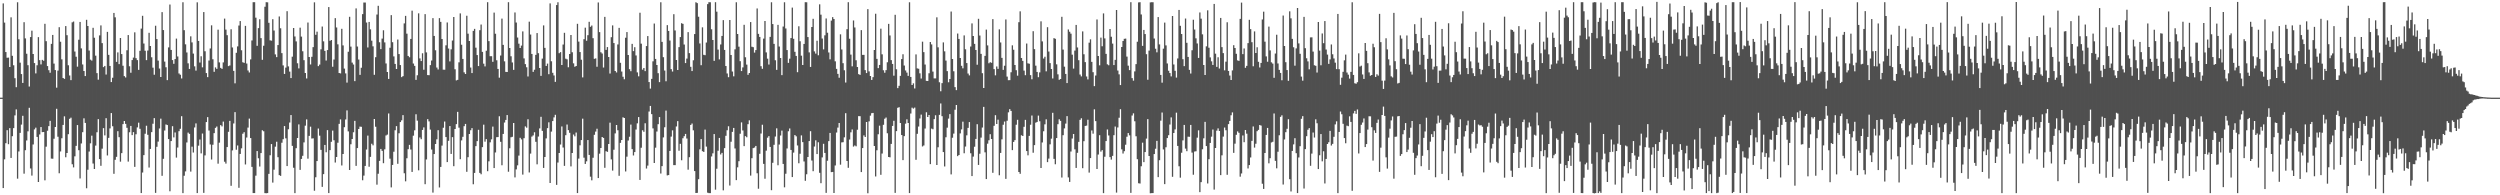 <svg xmlns="http://www.w3.org/2000/svg" width="1920" height="150"><path fill="#4f4f4f" d="M0 75h1v1H0zM1 75h1v1H1zM2 2.622h1v141.838H2zM3 17.348h1v104.994H3zM4 39.962h1v70.028H4zM5 44.317h1v55.666H5zM6 44.254h1v66.47H6zM7 51.463h1v46.945H7zM8 13.299h1v107.993H8zM9 42.837h1v61.743H9zM10 50.136h1v48.286H10zM11 60.053h1v28.58H11zM12 66.945h1v17.053H12zM13 1.719h1v135.517H13zM14 30.149h1v86.159H14zM15 48.147h1v53.892H15zM16 56.888h1v38.786H16zM17 63.686h1v25.273H17zM18 17.062h1v116.339H18zM19 29.487h1v85.846H19zM20 41.269h1v66.588H20zM21 50.082h1v50.757H21zM22 66.436h1v16.379H22zM23 28.477h1v100.884H23zM24 23.577h1v111.294H24zM25 41.493h1v69.46H25zM26 48.442h1v50.959H26zM27 56.36h1v41.671H27zM28 50.143h1v55.044H28zM29 28.538h1v111.261H29zM30 46.171h1v57.093H30zM31 49.483h1v48.102H31zM32 45.973h1v55.51H32zM33 46.659h1v54.705H33zM34 18.256h1v120.221H34zM35 31.621h1v81.025H35zM36 50.752h1v49.643H36zM37 53.891h1v43.001H37zM38 55.868h1v36.948H38zM39 33.703h1v88.127H39zM40 26.825h1v95.073H40zM41 48.823h1v57.749H41zM42 53.814h1v43.712H42zM43 67.348h1v16.194H43zM44 54.211h1v50.779H44zM45 20.882h1v112.197H45zM46 32.042h1v84.285H46zM47 45.578h1v60.586H47zM48 59.891h1v36.036H48zM49 60.56h1v28.796H49zM50 20.018h1v100.745H50zM51 27.042h1v90.444H51zM52 50.106h1v52.963H52zM53 57.98h1v33.234H53zM54 61.517h1v28.867H54zM55 17.138h1v109.001H55zM56 16.562h1v112.012H56zM57 39.566h1v80.502H57zM58 43.562h1v68.488H58zM59 51.179h1v44.889H59zM60 30.541h1v84.832H60zM61 16.852h1v120.213H61zM62 37.173h1v73.008H62zM63 49.491h1v52.045H63zM64 54.505h1v36.353H64zM65 58.417h1v36.006H65zM66 15.227h1v129.35H66zM67 19.947h1v110.43H67zM68 38.794h1v77.605H68zM69 45.807h1v64.26H69zM70 46.521h1v57.658H70zM71 21.339h1v104.258H71zM72 28.989h1v100.808H72zM73 42.761h1v69.068H73zM74 56.181h1v45.39H74zM75 61.161h1v30.338H75zM76 27.188h1v94.957H76zM77 19.531h1v107.807H77zM78 33.112h1v81.073H78zM79 51.535h1v46.874H79zM80 50.618h1v53.367H80zM81 57.259h1v33.502H81zM82 24.488h1v94.915H82zM83 42.118h1v63.758H83zM84 50.615h1v48.015H84zM85 63.029h1v23.821H85zM86 59.691h1v37.272H86zM87 9.94h1v123.561H87zM88 13.311h1v109.44H88zM89 47.498h1v72.95H89zM90 40.237h1v60.533H90zM91 49.257h1v56.096H91zM92 29.159h1v95.01H92zM93 41.544h1v76.086H93zM94 50.459h1v44.895H94zM95 58.45h1v34.476H95zM96 59.474h1v35.655H96zM97 38.618h1v59.535H97zM98 26.937h1v97.187H98zM99 50.881h1v50.685H99zM100 55.837h1v40.858H100zM101 46.141h1v57.651H101zM102 44.224h1v57.235H102zM103 24.807h1v103.346H103zM104 44.703h1v58.43H104zM105 46.161h1v51.665H105zM106 53.661h1v40.564H106zM107 39.001h1v59.917H107zM108 21.963h1v126.321H108zM109 12.146h1v120.358H109zM110 33.418h1v85.737H110zM111 38.952h1v63.776H111zM112 46.187h1v50.362H112zM113 38.823h1v64.682H113zM114 25.182h1v103.473H114zM115 35.323h1v79.034H115zM116 43.966h1v57.532H116zM117 51.953h1v43.051H117zM118 57.387h1v33.332H118zM119 19.778h1v128.363H119zM120 29.986h1v82.78H120zM121 46.525h1v62.202H121zM122 52.623h1v46.051H122zM123 59.156h1v31.968H123zM124 9.314h1v125.703H124zM125 23.115h1v98.849H125zM126 47.326h1v52.938H126zM127 51.653h1v43.942H127zM128 61.563h1v34.483H128zM129 36.39h1v70.393H129zM130 3.494h1v143.405H130zM131 38.362h1v69.988H131zM132 46.148h1v50.757H132zM133 49.023h1v56.496H133zM134 45.38h1v56.345H134zM135 29.666h1v91.395H135zM136 43.364h1v69.945H136zM137 56.431h1v44.332H137zM138 57.4h1v41.494H138zM139 60.286h1v28.965H139zM140 1.76h1v146.585H140zM141 23.21h1v111.769H141zM142 34.038h1v97.589H142zM143 40.281h1v69.143H143zM144 48.653h1v53.194H144zM145 52.943h1v49.845H145zM146 27.889h1v103.891H146zM147 32.559h1v80.097H147zM148 41.159h1v75.989H148zM149 50.927h1v46.955H149zM150 54.231h1v40.558H150zM151 1.778h1v146.51H151zM152 31.427h1v80.43H152zM153 48.051h1v59.127H153zM154 43.191h1v74.637H154zM155 51.716h1v50.812H155zM156 9.254h1v138.858H156zM157 39.376h1v79.948H157zM158 56.123h1v37.64H158zM159 59.228h1v30.722H159zM160 46.505h1v53.762H160zM161 37.232h1v73.738H161zM162 19.472h1v103.026H162zM163 45.536h1v65.638H163zM164 55.122h1v47.125H164zM165 51.763h1v46.441H165zM166 52.878h1v44.285H166zM167 22.769h1v102.93H167zM168 47.909h1v61.673H168zM169 52.11h1v43.972H169zM170 52.87h1v44.223H170zM171 47.9h1v45.479H171zM172 14.287h1v109.9H172zM173 22.759h1v102.892H173zM174 27.017h1v85.939H174zM175 50.767h1v50.44H175zM176 50.283h1v42.544H176zM177 22.497h1v120.175H177zM178 36.447h1v79.054H178zM179 54.441h1v40.372H179zM180 64.008h1v22.105H180zM181 40.547h1v74.433H181zM182 35.61h1v76.09H182zM183 19.629h1v124.616H183zM184 16.174h1v102.046H184zM185 38.613h1v75.296H185zM186 47.797h1v54.907H186zM187 48.265h1v53.28H187zM188 19.889h1v106.411H188zM189 48.799h1v56.819H189zM190 54.102h1v43.884H190zM191 55.663h1v35.4H191zM192 45.596h1v60.416H192zM193 31.06h1v97.093H193zM194 1.707h1v146.584H194zM195 1.707h1v146.587H195zM196 13.583h1v121.337H196zM197 35.172h1v80.824H197zM198 21.614h1v99.933H198zM199 14.789h1v113.131H199zM200 29.275h1v88.294H200zM201 45.931h1v54.095H201zM202 35.119h1v65.696H202zM203 5.155h1v143.173H203zM204 1.674h1v146.752H204zM205 1.811h1v146.478H205zM206 17.534h1v115.98H206zM207 30.955h1v88.286H207zM208 31.25h1v79.375H208zM209 14.749h1v125.481H209zM210 23.429h1v106.885H210zM211 41.77h1v70.888H211zM212 43.861h1v65.008H212zM213 34.615h1v86.137H213zM214 12.642h1v121.86H214zM215 21.717h1v113.33H215zM216 40.818h1v68.788H216zM217 50.226h1v56.671H217zM218 56.788h1v40.011H218zM219 51.943h1v54.304H219zM220 8.59h1v118.968H220zM221 50.996h1v48.266H221zM222 54.981h1v39.116H222zM223 59.943h1v28.411H223zM224 43.532h1v68.481H224zM225 21.521h1v107.319H225zM226 28.014h1v120.313H226zM227 31.804h1v82.006H227zM228 48.578h1v57.402H228zM229 52.54h1v43.019H229zM230 21.253h1v109.195H230zM231 28.128h1v93.915H231zM232 39.393h1v80.264H232zM233 46.223h1v63.136H233zM234 56.058h1v40.459H234zM235 60.24h1v31.465H235zM236 17.325h1v104.513H236zM237 43.781h1v60.564H237zM238 49.529h1v47.73H238zM239 43.638h1v62.778H239zM240 36.2h1v70.04H240zM241 1.779h1v144.729H241zM242 26.722h1v109.399H242zM243 24.32h1v99.365H243zM244 50.766h1v47.974H244zM245 49.597h1v54.603H245zM246 37.874h1v77.211H246zM247 20.362h1v123.149H247zM248 31.746h1v101.981H248zM249 39.051h1v72.239H249zM250 46.504h1v70.412H250zM251 38.432h1v61.505H251zM252 5.447h1v142.83H252zM253 31.337h1v83.956H253zM254 30.707h1v78.218H254zM255 51.243h1v49.063H255zM256 45.704h1v62.031H256zM257 13.949h1v110.886H257zM258 21.094h1v99.489H258zM259 34.054h1v75.554H259zM260 56.072h1v39.061H260zM261 56.389h1v35.317H261zM262 22.116h1v104.986H262zM263 34.887h1v83.391H263zM264 52.702h1v44.998H264zM265 56.37h1v35.371H265zM266 63.414h1v21.392H266zM267 39.748h1v61.176H267zM268 12.908h1v117.664H268zM269 35.783h1v74.991H269zM270 48.097h1v58.671H270zM271 49.547h1v52.038H271zM272 62.299h1v30.542H272zM273 6.46h1v120.934H273zM274 35.741h1v77.965H274zM275 45.713h1v53.358H275zM276 57.508h1v39.731H276zM277 52.014h1v45.354H277zM278 10.862h1v127.599H278zM279 1.941h1v132.942H279zM280 1.94h1v125.505H280zM281 17.316h1v97.517H281zM282 36.44h1v67.711H282zM283 16.828h1v111.228H283zM284 22.521h1v97.938H284zM285 31.208h1v79.156H285zM286 35.572h1v76.035H286zM287 57.454h1v33.954H287zM288 43.911h1v53.409H288zM289 11.157h1v130.679H289zM290 4.463h1v128.969H290zM291 32.454h1v91.07H291zM292 37.757h1v76.604H292zM293 29.627h1v86.257H293zM294 23.265h1v102.055H294zM295 32.587h1v82.082H295zM296 48.756h1v55.298H296zM297 55.308h1v48.069H297zM298 60.599h1v26.531H298zM299 36.643h1v85.217H299zM300 11.597h1v132.349H300zM301 32.417h1v94.241H301zM302 43.329h1v73.212H302zM303 49.119h1v50.95H303zM304 53.01h1v43.876H304zM305 30.358h1v95.437H305zM306 41.504h1v60.848H306zM307 49.947h1v43.817H307zM308 59.253h1v33.167H308zM309 58.452h1v29.969H309zM310 17.956h1v115.096H310zM311 12.201h1v127.057H311zM312 25.873h1v95.689H312zM313 42.946h1v71.658H313zM314 43.968h1v67.308H314zM315 29.917h1v84.919H315zM316 8.214h1v123.832H316zM317 48.789h1v55.4H317zM318 50.578h1v49.499H318zM319 61.337h1v26.437H319zM320 57.829h1v34.838H320zM321 10.258h1v120.548H321zM322 44.849h1v60.741H322zM323 46.886h1v60.003H323zM324 40.896h1v58.868H324zM325 53.577h1v44.265H325zM326 10.869h1v130.588H326zM327 40.229h1v82.247H327zM328 57.658h1v33.846H328zM329 57.774h1v35.444H329zM330 50.004h1v49.519H330zM331 46.463h1v68.352H331zM332 13.939h1v133.997H332zM333 27.614h1v90.731H333zM334 38.582h1v71.993H334zM335 51.874h1v55.122H335zM336 53.343h1v46.635H336zM337 13.938h1v130.055H337zM338 16.787h1v111.397H338zM339 29.942h1v81.857H339zM340 53.482h1v44.597H340zM341 53.557h1v39.788H341zM342 34.811h1v70.478H342zM343 17.233h1v107.26H343zM344 37.257h1v70.862H344zM345 47.138h1v49.705H345zM346 37.869h1v80.359H346zM347 31.123h1v74.18H347zM348 13.079h1v114.548H348zM349 53.171h1v45.882H349zM350 61.755h1v33.575H350zM351 61.331h1v24.6H351zM352 47.878h1v50.193H352zM353 10.265h1v111.976H353zM354 34.341h1v73.479H354zM355 45.265h1v59.78H355zM356 55.575h1v41.362H356zM357 56.857h1v38.33H357zM358 12.089h1v119.868H358zM359 25.879h1v94.83H359zM360 31.513h1v71.392H360zM361 51.851h1v48.182H361zM362 56.123h1v42.288H362zM363 23.686h1v117.841H363zM364 22.156h1v110.638H364zM365 36.597h1v75.649H365zM366 42.283h1v66.091H366zM367 50.737h1v48.945H367zM368 23.181h1v109.559H368zM369 18.863h1v114.958H369zM370 39.819h1v73.187H370zM371 48.912h1v46.821H371zM372 50.993h1v57.793H372zM373 38.962h1v67.868H373zM374 1.707h1v129.788H374zM375 31.573h1v92.333H375zM376 43.167h1v66.169H376zM377 43.182h1v63.821H377zM378 47.486h1v49.726H378zM379 9.67h1v119.425H379zM380 25.921h1v91.164H380zM381 46.307h1v59.084H381zM382 52.919h1v52.327H382zM383 59.64h1v29.63H383zM384 42.637h1v66.271H384zM385 14.305h1v112.628H385zM386 34.439h1v68.43H386zM387 47.099h1v47.018H387zM388 55.2h1v36.919H388zM389 55.271h1v33.107H389zM390 1.701h1v130.166H390zM391 36.861h1v77.027H391zM392 43.236h1v62.182H392zM393 47.956h1v57.097H393zM394 53.667h1v40.784H394zM395 9.564h1v126.656H395zM396 17.301h1v112.809H396zM397 28.802h1v98.195H397zM398 33.543h1v85.972H398zM399 36.853h1v68.969H399zM400 35.03h1v72.033H400zM401 24.111h1v109.967H401zM402 44.856h1v61.277H402zM403 49.241h1v47.833H403zM404 51.652h1v46.375H404zM405 58.719h1v32.892H405zM406 16.639h1v115.832H406zM407 26.502h1v91.442H407zM408 41.424h1v63.463H408zM409 55.175h1v48.795H409zM410 53.569h1v48.011H410zM411 42.149h1v66.736H411zM412 25.409h1v100.806H412zM413 40.875h1v63.971H413zM414 52.248h1v46.34H414zM415 58.255h1v31.455H415zM416 45.008h1v55.52H416zM417 19.525h1v109.425H417zM418 36.776h1v83.794H418zM419 50.613h1v55.664H419zM420 48.848h1v49.56H420zM421 56.992h1v36.963H421zM422 2.591h1v137.941H422zM423 47.074h1v53.997H423zM424 55.907h1v37.08H424zM425 57.969h1v32.169H425zM426 62.87h1v25.294H426zM427 3.904h1v138.07H427zM428 1.732h1v123.086H428zM429 40.873h1v76.623H429zM430 40.027h1v70.971H430zM431 49.929h1v47.184H431zM432 34.184h1v79.118H432zM433 25.181h1v102.197H433zM434 45.036h1v58.81H434zM435 45.573h1v50.081H435zM436 51.642h1v48.299H436zM437 41.491h1v60.485H437zM438 26.9h1v100.87H438zM439 40.155h1v77.337H439zM440 48.641h1v54.666H440zM441 51.277h1v53.403H441zM442 50.711h1v51.084H442zM443 18.303h1v129.984H443zM444 31.943h1v89.88H444zM445 39.962h1v71.658H445zM446 45.889h1v61.702H446zM447 59.465h1v31.654H447zM448 30.126h1v90.951H448zM449 21.242h1v104.644H449zM450 31.262h1v92.638H450zM451 27.026h1v80.528H451zM452 16.726h1v102.262H452zM453 20.571h1v115.126H453zM454 19.631h1v118.843H454zM455 29.355h1v91.809H455zM456 45.152h1v58.386H456zM457 44.846h1v56.239H457zM458 51.228h1v47.641H458zM459 1.916h1v134.832H459zM460 24.695h1v93.327H460zM461 40.132h1v73.508H461zM462 41.123h1v64.075H462zM463 51.881h1v54.03H463zM464 12.976h1v115.88H464zM465 38.304h1v77.806H465zM466 36.128h1v80.495H466zM467 43.775h1v66.793H467zM468 56.466h1v37.724H468zM469 28.545h1v93.88H469zM470 19.502h1v111.513H470zM471 33.097h1v81.916H471zM472 54.546h1v47.903H472zM473 55.651h1v40.362H473zM474 34.132h1v65.906H474zM475 21.381h1v113.62H475zM476 48.24h1v61.485H476zM477 54.94h1v52.57H477zM478 58.913h1v31.205H478zM479 60.889h1v29.731H479zM480 28.968h1v102.723H480zM481 24.618h1v95.714H481zM482 42.217h1v65.69H482zM483 53.155h1v51.838H483zM484 54.702h1v41.003H484zM485 33.675h1v80.835H485zM486 39.269h1v80.129H486zM487 36.23h1v80.54H487zM488 42.612h1v56.862H488zM489 55.583h1v39.159H489zM490 58.639h1v31.288H490zM491 9.783h1v128.381H491zM492 33.536h1v79.903H492zM493 53.521h1v46.541H493zM494 52.244h1v48.969H494zM495 54.637h1v40.043H495zM496 35.386h1v94.033H496zM497 27.675h1v99.486H497zM498 63.049h1v22.624H498zM499 68.045h1v13.335H499zM500 60.554h1v27.088H500zM501 47.078h1v51.547H501zM502 18.057h1v107.149H502zM503 45.261h1v68.162H503zM504 49.931h1v51.069H504zM505 56.194h1v39.2H505zM506 63.057h1v26.856H506zM507 1.718h1v131.54H507zM508 32.139h1v95.437H508zM509 43.911h1v61.59H509zM510 54.175h1v43.571H510zM511 62.395h1v22.535H511zM512 19.282h1v115.415H512zM513 23.78h1v110.683H513zM514 31.118h1v84.819H514zM515 53.111h1v51.807H515zM516 54.918h1v45.176H516zM517 10.898h1v115.945H517zM518 23.409h1v103.413H518zM519 46.055h1v51.082H519zM520 53.761h1v39.249H520zM521 36.188h1v79.574H521zM522 28.485h1v81.975H522zM523 17.796h1v105.274H523zM524 18.323h1v87.849H524zM525 34.175h1v70.44H525zM526 48.456h1v54.381H526zM527 45.008h1v61.41H527zM528 24.665h1v105.642H528zM529 40.803h1v79.951H529zM530 51.3h1v44.659H530zM531 54.598h1v40.291H531zM532 46.273h1v53.812H532zM533 26.153h1v105.222H533zM534 1.727h1v146.521H534zM535 2.4h1v145.729H535zM536 12.86h1v124.75H536zM537 33.367h1v81.338H537zM538 50.056h1v56.769H538zM539 20.991h1v95.13H539zM540 42.096h1v74.58H540zM541 42.382h1v57.153H541zM542 32.662h1v79.939H542zM543 3.169h1v144.814H543zM544 1.7h1v146.607H544zM545 1.725h1v146.585H545zM546 22.484h1v97.7H546zM547 30.711h1v87.038H547zM548 46.736h1v56.245H548zM549 1.68h1v143.963H549zM550 8.951h1v120.65H550zM551 38.071h1v77.693H551zM552 45.618h1v60.317H552zM553 34.152h1v84.492H553zM554 27.587h1v89.806H554zM555 15.449h1v130.751H555zM556 38.326h1v75.423H556zM557 50.667h1v53.615H557zM558 56.414h1v43.641H558zM559 59.282h1v37.665H559zM560 15.375h1v127.107H560zM561 42.262h1v66.572H561zM562 54.96h1v46.301H562zM563 58.62h1v39.643H563zM564 37.875h1v76.135H564zM565 1.76h1v136.605H565zM566 26.095h1v102.394H566zM567 35.854h1v87.931H567zM568 47.005h1v55.713H568zM569 54.569h1v39.422H569zM570 51.753h1v48.424H570zM571 19.061h1v93.173H571zM572 43.998h1v60.553H572zM573 49.606h1v55.811H573zM574 57.44h1v37.948H574zM575 56.076h1v36.341H575zM576 16.931h1v117.945H576zM577 35.913h1v85.581H577zM578 36.262h1v77.501H578zM579 40.419h1v72.894H579zM580 38.474h1v73.609H580zM581 6.518h1v126.556H581zM582 26.01h1v118.933H582zM583 28.354h1v89.77H583zM584 50.835h1v51.728H584zM585 52.82h1v42.991H585zM586 29.654h1v96.18H586zM587 16.147h1v121.117H587zM588 40.266h1v75.466H588zM589 45.082h1v60.672H589zM590 49.565h1v54.977H590zM591 28.301h1v84.532H591zM592 1.715h1v144.341H592zM593 18.5h1v106.513H593zM594 33.7h1v77.522H594zM595 46.29h1v58.565H595zM596 53.636h1v44.905H596zM597 19.089h1v107.834H597zM598 35.734h1v75.287H598zM599 44.562h1v59.523H599zM600 57.72h1v42.577H600zM601 20.388h1v105.493H601zM602 1.721h1v142.151H602zM603 21.88h1v111.559H603zM604 38.426h1v75.593H604zM605 48.275h1v52.52H605zM606 45.042h1v53.638H606zM607 29.221h1v85.917H607zM608 5.859h1v130.134H608zM609 29.779h1v87.403H609zM610 39.785h1v63.97H610zM611 42.981h1v61.745H611zM612 55.432h1v56.271H612zM613 20.155h1v105.258H613zM614 31.697h1v86.371H614zM615 42.746h1v61.264H615zM616 49.93h1v59.205H616zM617 33.719h1v90.283H617zM618 1.681h1v137.168H618zM619 1.727h1v132.101H619zM620 28.48h1v92.094H620zM621 40.239h1v68.093H621zM622 51.399h1v49.378H622zM623 20.74h1v102.565H623zM624 14.461h1v117.02H624zM625 39.479h1v73.054H625zM626 41.182h1v66.579H626zM627 31.303h1v87.022H627zM628 42.424h1v66.82H628zM629 3.321h1v129.385H629zM630 11.283h1v129.41H630zM631 29.602h1v91.273H631zM632 37.953h1v72.496H632zM633 27.13h1v90.323H633zM634 14.198h1v133.904H634zM635 25.136h1v98.282H635zM636 40.281h1v68.1H636zM637 45.576h1v56.522H637zM638 15.824h1v116.393H638zM639 13.155h1v118.867H639zM640 14.597h1v133.647H640zM641 47.091h1v80.003H641zM642 52.879h1v48.911H642zM643 56.742h1v41.243H643zM644 59.721h1v34.739H644zM645 26.376h1v100.109H645zM646 37.965h1v71.412H646zM647 48.534h1v60.693H647zM648 53.982h1v51.483H648zM649 63.363h1v23.555H649zM650 22.443h1v101.2H650zM651 1.691h1v127.155H651zM652 29.747h1v77.389H652zM653 41.949h1v59.681H653zM654 50.935h1v48.509H654zM655 15.725h1v96.867H655zM656 21.073h1v90.629H656zM657 46.305h1v66.074H657zM658 51.479h1v48.141H658zM659 56.951h1v32.237H659zM660 57.477h1v31.771H660zM661 23.162h1v108.983H661zM662 42.162h1v71.537H662zM663 42.141h1v61.847H663zM664 53.859h1v51.374H664zM665 56.117h1v37.598H665zM666 7.002h1v141.414H666zM667 54.839h1v38.346H667zM668 58.348h1v30.503H668zM669 61.41h1v25.536H669zM670 59.243h1v27.507H670zM671 38.4h1v73.726H671zM672 10.53h1v124.996H672zM673 45.189h1v70.208H673zM674 52.351h1v50.78H674zM675 49.863h1v46.646H675zM676 22.023h1v112.238H676zM677 41.705h1v76.219H677zM678 53.975h1v41.849H678zM679 55.842h1v35.363H679zM680 53.887h1v36.36H680zM681 47.831h1v54.51H681zM682 18.351h1v102.2H682zM683 27.262h1v93.561H683zM684 46.175h1v64.34H684zM685 49.118h1v47.588H685zM686 58.097h1v34.666H686zM687 11.39h1v136.713H687zM688 53.213h1v47.49H688zM689 67.686h1v15.117H689zM690 65.893h1v16.427H690zM691 58.256h1v36.227H691zM692 45.352h1v58.354H692zM693 41.674h1v81.312H693zM694 50.315h1v54.257H694zM695 54.111h1v40.844H695zM696 55.764h1v35.907H696zM697 58.245h1v36.219H697zM698 1.729h1v146.524H698zM699 59.064h1v28.144H699zM700 65.283h1v17.418H700zM701 64.001h1v19.408H701zM702 67.966h1v14.671H702zM703 41.792h1v80.938H703zM704 52.527h1v50.235H704zM705 52.77h1v44.414H705zM706 56.298h1v34.67H706zM707 60.333h1v27.669H707zM708 31.991h1v80.483H708zM709 40.033h1v71.699H709zM710 49.581h1v49.143H710zM711 62.131h1v24.108H711zM712 62.215h1v27.655H712zM713 56.276h1v32.034H713zM714 32.235h1v93.835H714zM715 34.105h1v64.662H715zM716 54.981h1v44.275H716zM717 60.207h1v31.296H717zM718 60.191h1v28.315H718zM719 13.289h1v113.428H719zM720 36.346h1v76.757H720zM721 63.189h1v25.047H721zM722 70.082h1v9.397H722zM723 63.853h1v25.405H723zM724 32.574h1v84.201H724zM725 39.423h1v88.442H725zM726 46.539h1v58.876H726zM727 54.62h1v43.44H727zM728 63.164h1v27.93H728zM729 60.687h1v26.956H729zM730 8.871h1v125.084H730zM731 45.296h1v60.493H731zM732 54.73h1v47.891H732zM733 66.915h1v17.373H733zM734 69.21h1v11.433H734zM735 25.769h1v94.149H735zM736 29.897h1v89.14H736zM737 44.524h1v57.906H737zM738 50.517h1v48.863H738zM739 52.487h1v40.939H739zM740 27.193h1v90.53H740zM741 37.849h1v74.679H741zM742 48.416h1v55.511H742zM743 56.454h1v41.747H743zM744 57.929h1v35.807H744zM745 35.712h1v81.976H745zM746 17.958h1v117.257H746zM747 27.626h1v92.665H747zM748 33.694h1v79.001H748zM749 38.381h1v68.307H749zM750 49.701h1v45.68H750zM751 14.463h1v112.186H751zM752 27.304h1v90.765H752zM753 41.389h1v64.269H753zM754 56.231h1v41.693H754zM755 67.579h1v14.491H755zM756 42.921h1v74.073H756zM757 22.748h1v114.771H757zM758 34.866h1v75.466H758zM759 48.58h1v59.128H759zM760 47.762h1v55.281H760zM761 48.239h1v58.491H761zM762 14.69h1v118.014H762zM763 53.115h1v43.476H763zM764 57.88h1v30.588H764zM765 51.048h1v44.202H765zM766 52.889h1v39.031H766zM767 22.511h1v112.075H767zM768 32.601h1v84.846H768zM769 44.417h1v62.581H769zM770 53.663h1v42.154H770zM771 50.477h1v42.872H771zM772 14.929h1v122.429H772zM773 58.813h1v33.896H773zM774 61.598h1v24.692H774zM775 61.566h1v22.241H775zM776 55.494h1v29.688H776zM777 34.819h1v80.481H777zM778 38.221h1v70.782H778zM779 49.915h1v57.727H779zM780 53.898h1v41.908H780zM781 58.108h1v33.92H781zM782 17.024h1v115.071H782zM783 8.718h1v124.782H783zM784 44.539h1v59.328H784zM785 46.735h1v57.712H785zM786 54.227h1v43.143H786zM787 57.741h1v34.3H787zM788 33.459h1v82.539H788zM789 48.642h1v70.663H789zM790 48.94h1v55.395H790zM791 57.694h1v38.1H791zM792 60.868h1v27.869H792zM793 23.948h1v93.347H793zM794 37.735h1v73.712H794zM795 50.422h1v43.787H795zM796 55.264h1v38.359H796zM797 59.276h1v29.513H797zM798 55.596h1v37.543H798zM799 16.398h1v112.617H799zM800 31.804h1v77.601H800zM801 44.936h1v55.895H801zM802 43.565h1v51.94H802zM803 54.762h1v36.885H803zM804 20.903h1v103.629H804zM805 39.558h1v82.253H805zM806 48.464h1v62.407H806zM807 52.973h1v53.54H807zM808 60.272h1v26.351H808zM809 29.271h1v92.734H809zM810 29.775h1v96.376H810zM811 49.422h1v56.622H811zM812 57.069h1v38.297H812zM813 61.28h1v30.312H813zM814 60.678h1v32.156H814zM815 12.886h1v123.437H815zM816 38.116h1v65.722H816zM817 51.222h1v47.398H817zM818 56.801h1v38.111H818zM819 63.817h1v25.353H819zM820 22.654h1v113.605H820zM821 24.373h1v115.358H821zM822 25.874h1v90.523H822zM823 41.988h1v64.413H823zM824 52.662h1v50.264H824zM825 38.885h1v75.809H825zM826 19.137h1v109.824H826zM827 36.466h1v80.91H827zM828 46.249h1v62.723H828zM829 57.259h1v34.821H829zM830 58.681h1v32.172H830zM831 24.133h1v105.057H831zM832 41.653h1v66.783H832zM833 47.73h1v48.989H833zM834 58.726h1v37.734H834zM835 61.003h1v30.973H835zM836 32.744h1v99.793H836zM837 30.21h1v91.205H837zM838 47.525h1v52.657H838zM839 55.429h1v47.231H839zM840 66.131h1v17.846H840zM841 57.993h1v35.033H841zM842 14.969h1v114.826H842zM843 43.011h1v75.695H843zM844 50.164h1v53.688H844zM845 28.861h1v87.585H845zM846 35.557h1v79.725H846zM847 10.294h1v138.036H847zM848 29.471h1v90.909H848zM849 41.358h1v66.967H849zM850 49.386h1v50.033H850zM851 50.117h1v53.923H851zM852 22.277h1v98.425H852zM853 28.197h1v94.39H853zM854 33.506h1v86.193H854zM855 49.957h1v53.894H855zM856 45.96h1v51.216H856zM857 7.704h1v140.198H857zM858 54.177h1v43.731H858zM859 57.066h1v33.356H859zM860 65.308h1v18.56H860zM861 36.108h1v78.597H861zM862 31.472h1v86.456H862zM863 29.791h1v86.309H863zM864 29.621h1v81.543H864zM865 43.471h1v61.566H865zM866 50.448h1v51.754H866zM867 53.869h1v50.046H867zM868 1.697h1v146.445H868zM869 60.017h1v28.712H869zM870 61.95h1v25.111H870zM871 54.841h1v38.306H871zM872 49.272h1v55.378H872zM873 32.075h1v90.197H873zM874 1.832h1v138.933H874zM875 1.71h1v139.238H875zM876 11.104h1v116.601H876zM877 35.233h1v74.32H877zM878 22.999h1v101.526H878zM879 26.16h1v90.637H879zM880 41.608h1v64.845H880zM881 61.242h1v30.262H881zM882 38.837h1v80.975H882zM883 1.839h1v146.613H883zM884 1.698h1v146.634H884zM885 1.716h1v146.545H885zM886 29.618h1v88.692H886zM887 37.437h1v76.786H887zM888 40.171h1v68.034H888zM889 13.095h1v122.941H889zM890 34.085h1v88.965H890zM891 57.572h1v35.12H891zM892 63.492h1v22.944H892zM893 37.385h1v77.396H893zM894 17.345h1v124.06H894zM895 34.863h1v78.218H895zM896 48.759h1v57.299H896zM897 54.339h1v49.488H897zM898 56.093h1v39.573H898zM899 58.678h1v31.509H899zM900 12.299h1v123.461H900zM901 49.529h1v52.613H901zM902 54.362h1v45.031H902zM903 59.581h1v26.942H903zM904 44.91h1v67.172H904zM905 7.63h1v120.07H905zM906 19.84h1v116.614H906zM907 26.101h1v91.18H907zM908 45.444h1v62.401H908zM909 50.769h1v45.188H909zM910 14.225h1v99.894H910zM911 32.873h1v83.262H911zM912 43.743h1v61.236H912zM913 53.663h1v51.39H913zM914 56.48h1v39.488H914zM915 38.592h1v78.603H915zM916 15.149h1v119.07H916zM917 22.69h1v93.682H917zM918 29.423h1v86.767H918zM919 33.356h1v72.383H919zM920 44.518h1v55.566H920zM921 9.592h1v137.991H921zM922 14.342h1v125.528H922zM923 26.368h1v88.259H923zM924 49.911h1v56.322H924zM925 57.622h1v35.969H925zM926 35.575h1v76.628H926zM927 7.951h1v132.975H927zM928 36.648h1v85.616H928zM929 44.1h1v65.661H929zM930 47.078h1v57.887H930zM931 49.855h1v49.631H931zM932 3.022h1v142.595H932zM933 41.194h1v72.476H933zM934 51.35h1v49.003H934zM935 43.971h1v54.659H935zM936 52.643h1v47.984H936zM937 13.77h1v120.744H937zM938 36.192h1v83.122H938zM939 40.82h1v64.083H939zM940 54h1v43.933H940zM941 47.359h1v52.68H941zM942 17.113h1v117.124H942zM943 54.484h1v40.856H943zM944 58.008h1v34.845H944zM945 61.45h1v27.056H945zM946 54.084h1v32.241H946zM947 34.735h1v82.675H947zM948 36.865h1v73.492H948zM949 41.298h1v62.246H949zM950 46.391h1v54.513H950zM951 46.724h1v55.27H951zM952 14.48h1v121.222H952zM953 1.982h1v131.263H953zM954 41.561h1v62.493H954zM955 37.223h1v72.007H955zM956 52.053h1v47.794H956zM957 50.569h1v52.099H957zM958 33.106h1v96.265H958zM959 15.199h1v111.568H959zM960 22.366h1v98.587H960zM961 32.403h1v75.773H961zM962 50.896h1v46.208H962zM963 24.123h1v89.251H963zM964 40.719h1v69.691H964zM965 36.281h1v64.484H965zM966 47.48h1v52.272H966zM967 51.813h1v44.183H967zM968 48.352h1v48.123H968zM969 14.962h1v126.133H969zM970 8.961h1v136.144H970zM971 32h1v85.504H971zM972 43.301h1v60.336H972zM973 47.433h1v50.807H973zM974 20.419h1v105.017H974zM975 38.726h1v82.79H975zM976 47.873h1v61.549H976zM977 48.857h1v60.023H977zM978 59.749h1v27.391H978zM979 41.128h1v82.433H979zM980 26.653h1v102.623H980zM981 48.718h1v67.79H981zM982 53.64h1v50.238H982zM983 56.019h1v33.724H983zM984 61.645h1v26.928H984zM985 11.934h1v129.766H985zM986 35.315h1v71.801H986zM987 47.756h1v53.798H987zM988 53.828h1v45.097H988zM989 62.074h1v29.484H989zM990 8.712h1v128.895H990zM991 14.082h1v132.976H991zM992 29.837h1v86.069H992zM993 36.323h1v74.553H993zM994 50.419h1v55.694H994zM995 37.176h1v80.456H995zM996 6.154h1v142.133H996zM997 33.323h1v87.623H997zM998 41.322h1v70.959H998zM999 58.812h1v32.421H999zM1000 61.95h1v27.223H1000zM1001 12.962h1v131.83H1001zM1002 37.017h1v77.506H1002zM1003 44.773h1v59.824H1003zM1004 47.165h1v52.446H1004zM1005 53.234h1v45.148H1005zM1006 28.721h1v98.619H1006zM1007 28.679h1v89.308H1007zM1008 39.639h1v62.146H1008zM1009 50.116h1v55.518H1009zM1010 50.515h1v41.157H1010zM1011 55.716h1v38.969H1011zM1012 16.879h1v112.977H1012zM1013 38.881h1v80.364H1013zM1014 50.145h1v52.839H1014zM1015 25.72h1v98.181H1015zM1016 33.184h1v82.967H1016zM1017 16.173h1v124.731H1017zM1018 38.041h1v84.03H1018zM1019 41.926h1v68.679H1019zM1020 49.06h1v60.193H1020zM1021 45.631h1v54.858H1021zM1022 34.15h1v77.597H1022zM1023 41.668h1v68.818H1023zM1024 44.904h1v60.146H1024zM1025 48.154h1v47.376H1025zM1026 53.099h1v40.072H1026zM1027 10.694h1v137.642H1027zM1028 53.158h1v48.183H1028zM1029 65.147h1v20.509H1029zM1030 59.665h1v28.084H1030zM1031 55.139h1v39.917H1031zM1032 46.356h1v59.68H1032zM1033 41.952h1v68.054H1033zM1034 55.715h1v40.782H1034zM1035 57.333h1v39.568H1035zM1036 60.363h1v28.964H1036zM1037 55.189h1v38.473H1037zM1038 1.748h1v144.787H1038zM1039 57.57h1v29.544H1039zM1040 63.928h1v21.24H1040zM1041 64.284h1v23.17H1041zM1042 63.112h1v20.95H1042zM1043 40.982h1v76.855H1043zM1044 51.075h1v51.143H1044zM1045 50.416h1v45.417H1045zM1046 57.209h1v36.92H1046zM1047 60.604h1v30.357H1047zM1048 33.012h1v79.922H1048zM1049 39.064h1v71.578H1049zM1050 48.521h1v51.026H1050zM1051 55.62h1v33.647H1051zM1052 58.179h1v31.177H1052zM1053 57.587h1v40.126H1053zM1054 33.578h1v89.746H1054zM1055 36.275h1v63.804H1055zM1056 59.1h1v42.991H1056zM1057 57.028h1v37.356H1057zM1058 58.045h1v33.78H1058zM1059 10.634h1v121.382H1059zM1060 32.336h1v81.087H1060zM1061 61.944h1v26.398H1061zM1062 68.326h1v13.546H1062zM1063 61.896h1v27.163H1063zM1064 29.391h1v91.428H1064zM1065 37.918h1v91.548H1065zM1066 45.564h1v60.137H1066zM1067 50.239h1v48.569H1067zM1068 58.602h1v33.861H1068zM1069 59.483h1v29.944H1069zM1070 9.899h1v127.295H1070zM1071 46.989h1v58.08H1071zM1072 53.162h1v51.755H1072zM1073 64.112h1v25.253H1073zM1074 63.64h1v25.471H1074zM1075 27.211h1v92.498H1075zM1076 29.645h1v88.681H1076zM1077 45.038h1v58.053H1077zM1078 45.162h1v54.791H1078zM1079 49.206h1v45.325H1079zM1080 27.248h1v89.515H1080zM1081 37.766h1v77.115H1081zM1082 49.733h1v56.077H1082zM1083 55.033h1v43.056H1083zM1084 57.258h1v35.664H1084zM1085 38.725h1v78.627H1085zM1086 18.585h1v115.675H1086zM1087 26.044h1v95.412H1087zM1088 33.189h1v86.264H1088zM1089 39.576h1v71.354H1089zM1090 49.739h1v45.597H1090zM1091 13.687h1v113.974H1091zM1092 29.232h1v90.399H1092zM1093 42.14h1v63.736H1093zM1094 53.269h1v47.704H1094zM1095 63.131h1v27.263H1095zM1096 45.223h1v70.089H1096zM1097 26.813h1v103.717H1097zM1098 34.397h1v74.386H1098zM1099 45.063h1v58.013H1099zM1100 53.373h1v51.883H1100zM1101 51.193h1v49.578H1101zM1102 16.746h1v119.413H1102zM1103 50.838h1v44.074H1103zM1104 63.656h1v25.106H1104zM1105 54.267h1v40.013H1105zM1106 54.225h1v37.711H1106zM1107 22.245h1v111.297H1107zM1108 35.746h1v80.395H1108zM1109 42.521h1v65.099H1109zM1110 53.264h1v46.33H1110zM1111 49.016h1v47.069H1111zM1112 17.893h1v120.449H1112zM1113 58.009h1v36.106H1113zM1114 63.076h1v24.673H1114zM1115 59.345h1v29.278H1115zM1116 57.552h1v32.665H1116zM1117 32.027h1v85.785H1117zM1118 40.086h1v71.42H1118zM1119 47.243h1v59.422H1119zM1120 54.962h1v42.625H1120zM1121 57.189h1v34.42H1121zM1122 18.073h1v114.468H1122zM1123 8.674h1v126.707H1123zM1124 45.001h1v59.849H1124zM1125 45.042h1v55.66H1125zM1126 52.258h1v43.998H1126zM1127 56.874h1v35.82H1127zM1128 36.133h1v77.953H1128zM1129 47.161h1v70.205H1129zM1130 52.361h1v50.34H1130zM1131 56.288h1v44.996H1131zM1132 58.432h1v33.701H1132zM1133 24.433h1v89.533H1133zM1134 36.511h1v73.884H1134zM1135 48.098h1v47.546H1135zM1136 52.964h1v43.384H1136zM1137 57.087h1v39.059H1137zM1138 53.617h1v43.739H1138zM1139 17.403h1v115.019H1139zM1140 31.901h1v77.875H1140zM1141 41.67h1v60.657H1141zM1142 40.884h1v56.386H1142zM1143 50.721h1v43.514H1143zM1144 23.11h1v101.695H1144zM1145 34.799h1v79.256H1145zM1146 45.385h1v65.119H1146zM1147 53.021h1v53.171H1147zM1148 60h1v27.218H1148zM1149 31.402h1v92.837H1149zM1150 32.31h1v93.031H1150zM1151 48.314h1v57.977H1151zM1152 57.325h1v39.556H1152zM1153 59.907h1v32.709H1153zM1154 58.518h1v36.282H1154zM1155 12.806h1v123.652H1155zM1156 37.804h1v66.102H1156zM1157 51.293h1v46.128H1157zM1158 54.271h1v42.234H1158zM1159 61.673h1v28.851H1159zM1160 22.677h1v108.389H1160zM1161 23.078h1v112.781H1161zM1162 24.322h1v93.124H1162zM1163 40.809h1v69.806H1163zM1164 56.017h1v42.463H1164zM1165 41.009h1v64.032H1165zM1166 20.055h1v108.944H1166zM1167 34.024h1v82.838H1167zM1168 46.418h1v67.379H1168zM1169 57.286h1v36.438H1169zM1170 61.05h1v30.797H1170zM1171 22.678h1v105.977H1171zM1172 43.454h1v63.867H1172zM1173 47.67h1v50.29H1173zM1174 56.801h1v37.235H1174zM1175 59.478h1v37.609H1175zM1176 34.103h1v94.141H1176zM1177 32.911h1v87.82H1177zM1178 46.081h1v57.379H1178zM1179 54.162h1v49.996H1179zM1180 64.297h1v22.125H1180zM1181 53.809h1v42.452H1181zM1182 17.008h1v112.701H1182zM1183 40.917h1v75.177H1183zM1184 48.426h1v54.93H1184zM1185 32.009h1v87.975H1185zM1186 38.05h1v77.254H1186zM1187 8.957h1v139.352H1187zM1188 28.868h1v92.089H1188zM1189 41.714h1v68.877H1189zM1190 52.998h1v40.1H1190zM1191 49.53h1v49.074H1191zM1192 25.019h1v96.484H1192zM1193 29.094h1v90.175H1193zM1194 36.149h1v81.969H1194zM1195 48.81h1v57.471H1195zM1196 46.508h1v60.84H1196zM1197 7.819h1v140.251H1197zM1198 34.102h1v91.66H1198zM1199 44.071h1v58.605H1199zM1200 48.93h1v51.896H1200zM1201 13.57h1v125.554H1201zM1202 5.878h1v120.943H1202zM1203 11.975h1v117.075H1203zM1204 13.245h1v110.462H1204zM1205 31.51h1v88.004H1205zM1206 31.138h1v96.255H1206zM1207 41.353h1v72.135H1207zM1208 1.672h1v146.496H1208zM1209 46.447h1v62.973H1209zM1210 50.837h1v51.438H1210zM1211 53.505h1v50.21H1211zM1212 36.769h1v73.219H1212zM1213 27.301h1v96.807H1213zM1214 1.696h1v146.6H1214zM1215 1.704h1v146.604H1215zM1216 8.675h1v127.839H1216zM1217 21.388h1v104.804H1217zM1218 30.137h1v94.783H1218zM1219 15.162h1v115.188H1219zM1220 28.033h1v82.916H1220zM1221 52.999h1v41.163H1221zM1222 25.296h1v100.435H1222zM1223 1.92h1v146.365H1223zM1224 1.625h1v146.883H1224zM1225 1.738h1v146.553H1225zM1226 29.371h1v87.584H1226zM1227 16.814h1v131.476H1227zM1228 13.659h1v133.28H1228zM1229 2h1v146.137H1229zM1230 27.879h1v94.544H1230zM1231 43.059h1v59.857H1231zM1232 45.371h1v72.594H1232zM1233 16.268h1v115.455H1233zM1234 7.08h1v132.708H1234zM1235 22.794h1v101.827H1235zM1236 33.287h1v83.517H1236zM1237 41.954h1v65.228H1237zM1238 16.162h1v100.432H1238zM1239 26.05h1v84.939H1239zM1240 1.714h1v140.075H1240zM1241 33.893h1v82.131H1241zM1242 47.92h1v62.394H1242zM1243 58.802h1v37.139H1243zM1244 39.547h1v71.703H1244zM1245 1.67h1v146.669H1245zM1246 1.694h1v134.676H1246zM1247 9.109h1v118.538H1247zM1248 26.524h1v85.247H1248zM1249 38.912h1v73.531H1249zM1250 14.748h1v118.368H1250zM1251 14.703h1v109.747H1251zM1252 23.268h1v106.336H1252zM1253 44.957h1v72.546H1253zM1254 34.387h1v73.953H1254zM1255 35.343h1v84.041H1255zM1256 6.941h1v128.155H1256zM1257 20.432h1v102.339H1257zM1258 25.857h1v94.45H1258zM1259 39.228h1v72.529H1259zM1260 44.4h1v58.234H1260zM1261 4.838h1v142.642H1261zM1262 12.602h1v124.639H1262zM1263 29.125h1v83.883H1263zM1264 52.427h1v53.156H1264zM1265 49.094h1v46.223H1265zM1266 45.385h1v68.025H1266zM1267 13.622h1v132.561H1267zM1268 29.291h1v89.487H1268zM1269 32.652h1v80.421H1269zM1270 28.088h1v101.035H1270zM1271 31.086h1v79.622H1271zM1272 1.457h1v146.872H1272zM1273 32.998h1v82.881H1273zM1274 42.256h1v66.877H1274zM1275 44.35h1v57.96H1275zM1276 52.973h1v46.688H1276zM1277 23.479h1v112.461H1277zM1278 34.01h1v84.536H1278zM1279 43.061h1v64.224H1279zM1280 49.119h1v52.17H1280zM1281 10.901h1v111.116H1281zM1282 2.708h1v137.398H1282zM1283 12.794h1v129.261H1283zM1284 33.548h1v77.212H1284zM1285 22.734h1v95.99H1285zM1286 22.56h1v113.352H1286zM1287 25.16h1v103.901H1287zM1288 9.524h1v127.713H1288zM1289 30.099h1v86.407H1289zM1290 42.791h1v67.885H1290zM1291 30.547h1v84.593H1291zM1292 17.901h1v113.783H1292zM1293 4.609h1v141.65H1293zM1294 29.671h1v88.112H1294zM1295 43.315h1v68.621H1295zM1296 27.166h1v102.317H1296zM1297 20.604h1v102.401H1297zM1298 7.507h1v129.311H1298zM1299 9.61h1v135.592H1299zM1300 29.201h1v99.997H1300zM1301 34.122h1v73.025H1301zM1302 35.12h1v86.783H1302zM1303 20.295h1v109.951H1303zM1304 27.862h1v100.448H1304zM1305 49.127h1v49.306H1305zM1306 34.163h1v79.958H1306zM1307 18.871h1v110.895H1307zM1308 26.795h1v96.626H1308zM1309 1.766h1v138.172H1309zM1310 2.075h1v146.176H1310zM1311 11.909h1v114.961H1311zM1312 12.091h1v134.641H1312zM1313 8.121h1v125.702H1313zM1314 6.71h1v141.611H1314zM1315 16.134h1v107.789H1315zM1316 41.482h1v69.72H1316zM1317 31.616h1v73.439H1317zM1318 2.383h1v145.927H1318zM1319 1.748h1v146.226H1319zM1320 17.567h1v118.223H1320zM1321 43.622h1v78.137H1321zM1322 43.477h1v61.093H1322zM1323 50.025h1v39.886H1323zM1324 59.783h1v28.403H1324zM1325 3.909h1v130.316H1325zM1326 26.534h1v82.76H1326zM1327 46.586h1v57.318H1327zM1328 51.452h1v45.182H1328zM1329 61.652h1v31.114H1329zM1330 1.675h1v146.6H1330zM1331 1.672h1v145.714H1331zM1332 24.74h1v108.128H1332zM1333 34.158h1v79.444H1333zM1334 40.416h1v67.607H1334zM1335 42.787h1v67.952H1335zM1336 1.582h1v146.593H1336zM1337 23.637h1v109.633H1337zM1338 37.804h1v78.436H1338zM1339 34.92h1v85.903H1339zM1340 35.52h1v85.58H1340zM1341 5.693h1v142.558H1341zM1342 31.272h1v90.476H1342zM1343 35.002h1v78.193H1343zM1344 43.674h1v60.178H1344zM1345 47.527h1v51.822H1345zM1346 29.879h1v96.762H1346zM1347 32.141h1v87.718H1347zM1348 41.678h1v63.881H1348zM1349 50.177h1v59.091H1349zM1350 60.107h1v26.46H1350zM1351 56.15h1v36.107H1351zM1352 18.207h1v111.755H1352zM1353 39.311h1v77.751H1353zM1354 50.22h1v53.193H1354zM1355 30.855h1v89.661H1355zM1356 34.834h1v82.804H1356zM1357 16.167h1v121.294H1357zM1358 33.263h1v87.661H1358zM1359 44.745h1v62.347H1359zM1360 52.897h1v54.482H1360zM1361 52.952h1v47.513H1361zM1362 21.676h1v102.427H1362zM1363 28.149h1v86.85H1363zM1364 48.645h1v54.964H1364zM1365 50.204h1v47.455H1365zM1366 57.768h1v33.236H1366zM1367 10.705h1v125.601H1367zM1368 49.121h1v46.778H1368zM1369 61.19h1v27.917H1369zM1370 63.168h1v28.082H1370zM1371 56.782h1v36.847H1371zM1372 40.526h1v66.812H1372zM1373 19.454h1v107.381H1373zM1374 38.245h1v71.519H1374zM1375 51.257h1v42.269H1375zM1376 56.24h1v33.611H1376zM1377 58.42h1v33.568H1377zM1378 1.661h1v140.95H1378zM1379 47.765h1v46.202H1379zM1380 64.767h1v21.488H1380zM1381 64.453h1v26.293H1381zM1382 63.348h1v21.709H1382zM1383 36.847h1v74.166H1383zM1384 46.248h1v64.515H1384zM1385 51.439h1v46.531H1385zM1386 55.25h1v33.726H1386zM1387 61.877h1v25.693H1387zM1388 26.87h1v108.54H1388zM1389 8.605h1v104.958H1389zM1390 44.099h1v59.077H1390zM1391 63.331h1v26.665H1391zM1392 57.843h1v33.208H1392zM1393 60.355h1v29.488H1393zM1394 27.369h1v107.598H1394zM1395 44.055h1v62.094H1395zM1396 56.575h1v42.992H1396zM1397 56.32h1v36.574H1397zM1398 54.967h1v37.675H1398zM1399 6.991h1v123.648H1399zM1400 32.487h1v79.195H1400zM1401 55.238h1v36.128H1401zM1402 68.108h1v13.34H1402zM1403 61.84h1v26.938H1403zM1404 21.475h1v93.933H1404zM1405 13.321h1v126.591H1405zM1406 40.229h1v69.708H1406zM1407 55.966h1v54.612H1407zM1408 56.23h1v38.009H1408zM1409 59.721h1v28.76H1409zM1410 28.069h1v105.857H1410zM1411 47.206h1v55.027H1411zM1412 51.007h1v52.59H1412zM1413 63.796h1v25.341H1413zM1414 62.884h1v24.384H1414zM1415 26.726h1v92.921H1415zM1416 24.546h1v97.047H1416zM1417 48.595h1v51.472H1417zM1418 55.579h1v35.849H1418zM1419 54.014h1v40.782H1419zM1420 48.792h1v54.066H1420zM1421 25.879h1v105.255H1421zM1422 41.189h1v64.341H1422zM1423 50.112h1v50.724H1423zM1424 54.79h1v38.758H1424zM1425 48.147h1v60.198H1425zM1426 1.726h1v132.753H1426zM1427 19.153h1v96.577H1427zM1428 38.22h1v79.169H1428zM1429 49.39h1v55.072H1429zM1430 48.991h1v49.886H1430zM1431 22.212h1v108.427H1431zM1432 8.571h1v125.425H1432zM1433 38.941h1v75.746H1433zM1434 50.042h1v55.103H1434zM1435 61.501h1v26.576H1435zM1436 44.931h1v74.353H1436zM1437 14.659h1v109.825H1437zM1438 39.379h1v77.756H1438zM1439 50.855h1v48.053H1439zM1440 39.162h1v64.951H1440zM1441 50.983h1v41.17H1441zM1442 18.042h1v112.551H1442zM1443 48.849h1v55.17H1443zM1444 60.868h1v30.656H1444zM1445 56.028h1v35.788H1445zM1446 47.138h1v52.21H1446zM1447 1.706h1v137.695H1447zM1448 12.279h1v118.455H1448zM1449 42.872h1v65.538H1449zM1450 37.456h1v69.771H1450zM1451 50.549h1v47.655H1451zM1452 26.644h1v95.751H1452zM1453 51.554h1v47.89H1453zM1454 61.657h1v26.064H1454zM1455 62.233h1v28.351H1455zM1456 56.761h1v37.047H1456zM1457 35.332h1v84.66H1457zM1458 19.817h1v120.295H1458zM1459 49.227h1v63.797H1459zM1460 52.4h1v42.355H1460zM1461 53.993h1v38.773H1461zM1462 57.72h1v33.751H1462zM1463 22.036h1v107.913H1463zM1464 38.246h1v67.213H1464zM1465 36.604h1v68.028H1465zM1466 54.835h1v41.393H1466zM1467 59.386h1v35.543H1467zM1468 27.929h1v98.596H1468zM1469 36.131h1v75.158H1469zM1470 45.902h1v52.181H1470zM1471 50.944h1v44.161H1471zM1472 56.347h1v37.926H1472zM1473 42.428h1v64.412H1473zM1474 29.189h1v84.444H1474zM1475 45.735h1v57.478H1475zM1476 47.744h1v52.273H1476zM1477 59.932h1v35.108H1477zM1478 55.168h1v37.241H1478zM1479 18.48h1v108.142H1479zM1480 34.091h1v83.575H1480zM1481 48.182h1v53.238H1481zM1482 50.226h1v53.384H1482zM1483 52.965h1v43.064H1483zM1484 20.667h1v108.172H1484zM1485 34.242h1v90.44H1485zM1486 43.158h1v71.493H1486zM1487 35.766h1v72.638H1487zM1488 58.833h1v35.823H1488zM1489 34.521h1v63.279H1489zM1490 17.389h1v119.154H1490zM1491 38.314h1v69.033H1491zM1492 54.528h1v46.972H1492zM1493 55.733h1v39.845H1493zM1494 57.886h1v36.628H1494zM1495 1.622h1v138.517H1495zM1496 40.334h1v70.574H1496zM1497 53.935h1v49.068H1497zM1498 56.529h1v44.61H1498zM1499 61.781h1v28.158H1499zM1500 25.95h1v114.369H1500zM1501 20.434h1v126.239H1501zM1502 28.685h1v84.204H1502zM1503 41.793h1v65.022H1503zM1504 56.477h1v39.864H1504zM1505 50.572h1v42.983H1505zM1506 12.558h1v120.351H1506zM1507 27.787h1v98.564H1507zM1508 35.17h1v77.89H1508zM1509 50.722h1v53.293H1509zM1510 58.015h1v32.163H1510zM1511 18.302h1v119.033H1511zM1512 35.902h1v78.435H1512zM1513 45.157h1v55.847H1513zM1514 47.99h1v51.268H1514zM1515 57.022h1v41.702H1515zM1516 35.726h1v89.353H1516zM1517 27.005h1v100.355H1517zM1518 48.381h1v51.79H1518zM1519 52.546h1v52.197H1519zM1520 67.639h1v16.761H1520zM1521 55.815h1v39.609H1521zM1522 17.386h1v114.688H1522zM1523 42.767h1v73.472H1523zM1524 48.585h1v57.392H1524zM1525 27.545h1v91.621H1525zM1526 37.407h1v77.509H1526zM1527 18.177h1v118.942H1527zM1528 31.372h1v77.84H1528zM1529 44.323h1v62.607H1529zM1530 50.509h1v49.258H1530zM1531 47.196h1v52.588H1531zM1532 17.48h1v107.717H1532zM1533 24.856h1v95.452H1533zM1534 45.138h1v68.967H1534zM1535 48.791h1v51.526H1535zM1536 53.284h1v41.771H1536zM1537 12.479h1v135.853H1537zM1538 49.915h1v45.711H1538zM1539 64.736h1v21.593H1539zM1540 63.976h1v20.511H1540zM1541 56.253h1v37.248H1541zM1542 34.78h1v75.874H1542zM1543 35.076h1v82.898H1543zM1544 47.398h1v53.784H1544zM1545 51.371h1v45.906H1545zM1546 53.791h1v39.104H1546zM1547 47.652h1v47.685H1547zM1548 1.513h1v146.806H1548zM1549 54.663h1v38.435H1549zM1550 59.723h1v28.752H1550zM1551 62.763h1v26.786H1551zM1552 65.284h1v23.259H1552zM1553 39.466h1v86.1H1553zM1554 47.402h1v55.368H1554zM1555 50.097h1v49.463H1555zM1556 56.507h1v35.856H1556zM1557 57.45h1v34.386H1557zM1558 28.606h1v89.251H1558zM1559 35.433h1v79.512H1559zM1560 47.172h1v53.149H1560zM1561 61.456h1v28.382H1561zM1562 57.634h1v41.512H1562zM1563 55.998h1v37.901H1563zM1564 27.631h1v94.738H1564zM1565 45.222h1v60.426H1565zM1566 51.755h1v46.32H1566zM1567 57.142h1v36.541H1567zM1568 58.227h1v29.605H1568zM1569 11.929h1v116.905H1569zM1570 26.749h1v90.22H1570zM1571 54.177h1v32.881H1571zM1572 63.074h1v20.637H1572zM1573 59.842h1v34.516H1573zM1574 21.142h1v95.371H1574zM1575 36.289h1v89.269H1575zM1576 43.737h1v67.458H1576zM1577 54.58h1v49.792H1577zM1578 61.274h1v37.571H1578zM1579 59.667h1v31.204H1579zM1580 8.155h1v131.022H1580zM1581 47.292h1v52.757H1581zM1582 57.708h1v44.547H1582zM1583 63.796h1v20.669H1583zM1584 66.429h1v24.615H1584zM1585 24.185h1v101.898H1585zM1586 23.898h1v98.943H1586zM1587 43.594h1v57.351H1587zM1588 48.265h1v53.526H1588zM1589 50.721h1v43.469H1589zM1590 16.251h1v100.005H1590zM1591 33.78h1v80.47H1591zM1592 45.06h1v61.006H1592zM1593 50.33h1v49.513H1593zM1594 56.372h1v40.1H1594zM1595 35.704h1v83.04H1595zM1596 12.024h1v128.625H1596zM1597 27.864h1v93.424H1597zM1598 33.913h1v80.514H1598zM1599 38.856h1v68.219H1599zM1600 49.281h1v46.786H1600zM1601 18.823h1v109.732H1601zM1602 27.783h1v86.628H1602zM1603 36.624h1v69.034H1603zM1604 54.819h1v38.131H1604zM1605 64.148h1v20.044H1605zM1606 40.769h1v67.931H1606zM1607 25.799h1v100.061H1607zM1608 31.747h1v77.842H1608zM1609 41.317h1v63.635H1609zM1610 45.915h1v58.331H1610zM1611 44.055h1v65.58H1611zM1612 6.218h1v127.159H1612zM1613 54.28h1v43.185H1613zM1614 59.215h1v30.364H1614zM1615 49.997h1v47.426H1615zM1616 52.874h1v37.765H1616zM1617 20.963h1v115.536H1617zM1618 35.477h1v88.651H1618zM1619 43.077h1v63.219H1619zM1620 52.099h1v44.564H1620zM1621 48.787h1v47.441H1621zM1622 21.308h1v114.571H1622zM1623 53.931h1v43.96H1623zM1624 57.975h1v33.67H1624zM1625 59.869h1v26.767H1625zM1626 54.453h1v32.795H1626zM1627 19.229h1v110.27H1627zM1628 24.681h1v87.946H1628zM1629 50.485h1v49.448H1629zM1630 53.227h1v41.227H1630zM1631 55.628h1v39.646H1631zM1632 15.653h1v113.276H1632zM1633 7.451h1v131.387H1633zM1634 42.422h1v63.023H1634zM1635 44.939h1v58.558H1635zM1636 51.537h1v47.671H1636zM1637 58.188h1v33.209H1637zM1638 30.457h1v93.898H1638zM1639 35.691h1v84.079H1639zM1640 46.214h1v61.748H1640zM1641 52.473h1v42.682H1641zM1642 61.371h1v28.196H1642zM1643 32.207h1v76.233H1643zM1644 40.019h1v74.116H1644zM1645 45.659h1v56.382H1645zM1646 54.67h1v42.592H1646zM1647 57.246h1v36.706H1647zM1648 51.284h1v50.547H1648zM1649 18.009h1v130.11H1649zM1650 36.08h1v73.603H1650zM1651 45.162h1v60.539H1651zM1652 47.573h1v52.668H1652zM1653 54.352h1v40.841H1653zM1654 22.84h1v102.575H1654zM1655 31.614h1v86.171H1655zM1656 45.106h1v67.153H1656zM1657 50.658h1v57.732H1657zM1658 60.778h1v31.111H1658zM1659 25.562h1v89.782H1659zM1660 25.81h1v97.564H1660zM1661 47.409h1v65.241H1661zM1662 56.875h1v40.961H1662zM1663 60.184h1v33.894H1663zM1664 58.783h1v36.126H1664zM1665 8.827h1v130.176H1665zM1666 32.152h1v73.812H1666zM1667 44.742h1v57.459H1667zM1668 55.237h1v41.567H1668zM1669 62.796h1v24.846H1669zM1670 21.718h1v111.361H1670zM1671 26.332h1v104.248H1671zM1672 31.762h1v86.096H1672zM1673 44.875h1v63.043H1673zM1674 52.405h1v44.79H1674zM1675 38.322h1v72.19H1675zM1676 16.68h1v120.208H1676zM1677 35.921h1v83.461H1677zM1678 47.431h1v61.748H1678zM1679 58.506h1v31.414H1679zM1680 59.137h1v31.766H1680zM1681 17.519h1v117.574H1681zM1682 43.433h1v65.973H1682zM1683 48.329h1v52.623H1683zM1684 56.014h1v40.797H1684zM1685 59.4h1v32.397H1685zM1686 32.703h1v99.139H1686zM1687 32.744h1v87.254H1687zM1688 46.764h1v52.219H1688zM1689 55.388h1v49.367H1689zM1690 62.056h1v27.266H1690zM1691 58.041h1v35.469H1691zM1692 17.677h1v112.805H1692zM1693 40.282h1v78.003H1693zM1694 49.132h1v57.701H1694zM1695 30.348h1v88.409H1695zM1696 36.689h1v80.423H1696zM1697 5.353h1v142.966H1697zM1698 26.296h1v91.958H1698zM1699 43.808h1v63.636H1699zM1700 49.769h1v51.109H1700zM1701 49.153h1v52.865H1701zM1702 18.102h1v108.49H1702zM1703 27.586h1v98.697H1703zM1704 44.681h1v64.243H1704zM1705 37.88h1v79.195H1705zM1706 47.969h1v58.068H1706zM1707 9.226h1v134.492H1707zM1708 53.673h1v45.816H1708zM1709 60.339h1v28.707H1709zM1710 62.395h1v30.214H1710zM1711 56.311h1v40.006H1711zM1712 27.02h1v90.304H1712zM1713 25.652h1v110.674H1713zM1714 37.222h1v77.316H1714zM1715 48.282h1v51.432H1715zM1716 54.058h1v40.591H1716zM1717 51.847h1v50.075H1717zM1718 1.488h1v146.827H1718zM1719 50.601h1v52.493H1719zM1720 56.283h1v35.568H1720zM1721 60.352h1v27.458H1721zM1722 66.188h1v18.779H1722zM1723 30.109h1v91.333H1723zM1724 31.649h1v80.818H1724zM1725 48.655h1v51.394H1725zM1726 55.829h1v35.622H1726zM1727 58.253h1v32.335H1727zM1728 16.727h1v106.929H1728zM1729 20.562h1v101.484H1729zM1730 43.253h1v56.349H1730zM1731 52.555h1v40.37H1731zM1732 50.357h1v53.304H1732zM1733 43.986h1v58.495H1733zM1734 22.824h1v105.892H1734zM1735 45.187h1v58.162H1735zM1736 54.682h1v42.729H1736zM1737 55.189h1v45.171H1737zM1738 58.894h1v36.63H1738zM1739 14.922h1v130.294H1739zM1740 38.74h1v74.779H1740zM1741 61.359h1v28.352H1741zM1742 66.141h1v17.016H1742zM1743 60.851h1v29.053H1743zM1744 33.131h1v85.12H1744zM1745 24.13h1v107.653H1745zM1746 37.763h1v67.612H1746zM1747 53.679h1v40.445H1747zM1748 59.895h1v34.558H1748zM1749 51.332h1v50.687H1749zM1750 20.03h1v119.603H1750zM1751 44.574h1v66.418H1751zM1752 50.965h1v55.604H1752zM1753 62.156h1v26.021H1753zM1754 63.838h1v22.322H1754zM1755 19.031h1v112.035H1755zM1756 22.108h1v99.799H1756zM1757 41.445h1v66.698H1757zM1758 46.582h1v56.753H1758zM1759 48.337h1v50.164H1759zM1760 19.524h1v111.379H1760zM1761 23.236h1v111.939H1761zM1762 42.54h1v65.888H1762zM1763 53.324h1v47.437H1763zM1764 48.66h1v53.507H1764zM1765 39.256h1v77.127H1765zM1766 19.023h1v118.407H1766zM1767 26.935h1v90.214H1767zM1768 30.334h1v89.13H1768zM1769 33.865h1v76.848H1769zM1770 49.079h1v46.437H1770zM1771 16.366h1v115.973H1771zM1772 22.797h1v102.074H1772zM1773 38.07h1v67.05H1773zM1774 51.93h1v43.335H1774zM1775 60.996h1v32.656H1775zM1776 30.806h1v88.75H1776zM1777 20.624h1v114.745H1777zM1778 37.377h1v75.941H1778zM1779 43.513h1v58.349H1779zM1780 48.139h1v57.465H1780zM1781 41.037h1v60.531H1781zM1782 14.415h1v120.111H1782zM1783 48.892h1v53.061H1783zM1784 61.395h1v26.789H1784zM1785 52.892h1v41.856H1785zM1786 54.535h1v37.232H1786zM1787 15.594h1v125.447H1787zM1788 33.968h1v94.508H1788zM1789 44.704h1v66.104H1789zM1790 42.554h1v66.645H1790zM1791 40.993h1v63.072H1791zM1792 20.047h1v110.185H1792zM1793 52.968h1v46.748H1793zM1794 61.366h1v26.839H1794zM1795 61.407h1v23.692H1795zM1796 57.896h1v31.323H1796zM1797 28.348h1v98.267H1797zM1798 37.051h1v83.457H1798zM1799 47.876h1v52.877H1799zM1800 54.951h1v40.173H1800zM1801 56.49h1v33.717H1801zM1802 13.719h1v134.563H1802zM1803 4.418h1v138.487H1803zM1804 40.677h1v65.427H1804zM1805 45.103h1v59.061H1805zM1806 45.118h1v69.058H1806zM1807 51.036h1v43.275H1807zM1808 28.311h1v98.379H1808zM1809 41.026h1v75.249H1809zM1810 44.684h1v61.655H1810zM1811 51.716h1v46.659H1811zM1812 57.218h1v35.794H1812zM1813 28.402h1v95.265H1813zM1814 37.545h1v74.024H1814zM1815 47.441h1v47.755H1815zM1816 55.939h1v40.704H1816zM1817 54.998h1v34.172H1817zM1818 43.759h1v59.396H1818zM1819 13.918h1v120.86H1819zM1820 24.633h1v90.58H1820zM1821 38.609h1v67.549H1821zM1822 44.171h1v53.114H1822zM1823 51.826h1v40.099H1823zM1824 15.617h1v129.363H1824zM1825 22.154h1v100.552H1825zM1826 27.183h1v91.536H1826zM1827 40.401h1v80.35H1827zM1828 61.578h1v27.959H1828zM1829 48.319h1v45.515H1829zM1830 1.701h1v146.695H1830zM1831 1.655h1v132.684H1831zM1832 34.283h1v86.56H1832zM1833 28.722h1v88.514H1833zM1834 31.273h1v87.917H1834zM1835 35.996h1v72.353H1835zM1836 19.162h1v111.372H1836zM1837 30.493h1v102.021H1837zM1838 30.277h1v87.963H1838zM1839 40.103h1v74.088H1839zM1840 28.489h1v93.272H1840zM1841 35.531h1v70.685H1841zM1842 28.036h1v86.808H1842zM1843 34.442h1v79.949H1843zM1844 33.209h1v84.682H1844zM1845 37.393h1v76.599H1845zM1846 20.255h1v110.873H1846zM1847 32.023h1v85.67H1847zM1848 15.827h1v113.256H1848zM1849 5.094h1v124.597H1849zM1850 21.751h1v102.785H1850zM1851 15.307h1v127.313H1851zM1852 9.555h1v128.959H1852zM1853 27.31h1v98.751H1853zM1854 18.703h1v107.4H1854zM1855 28.197h1v94.99H1855zM1856 23.422h1v93.034H1856zM1857 39.319h1v77.019H1857zM1858 29.913h1v90.803H1858zM1859 37.563h1v75.576H1859zM1860 47.771h1v56.512H1860zM1861 44.03h1v56.184H1861zM1862 48.414h1v57.854H1862zM1863 28.504h1v88.434H1863zM1864 14.573h1v124.901H1864zM1865 22.668h1v100.607H1865zM1866 39.691h1v73.664H1866zM1867 44.964h1v62.107H1867zM1868 40.964h1v74.602H1868zM1869 33.656h1v76.245H1869zM1870 40.84h1v65.973H1870zM1871 37.996h1v76.316H1871zM1872 42.874h1v68.384H1872zM1873 37.761h1v69.204H1873zM1874 39.269h1v72.288H1874zM1875 42.704h1v67.603H1875zM1876 51.687h1v51.241H1876zM1877 51.501h1v52.246H1877zM1878 55.539h1v44.707H1878zM1879 50.859h1v42.179H1879zM1880 55.848h1v38.517H1880zM1881 53.371h1v47.807H1881zM1882 52.446h1v49.127H1882zM1883 58.645h1v33.806H1883zM1884 52.038h1v41.627H1884zM1885 51.799h1v46.495H1885zM1886 56.68h1v43.933H1886zM1887 58.122h1v33.75H1887zM1888 53.876h1v44.922H1888zM1889 58.628h1v32.476H1889zM1890 56.516h1v34.12H1890zM1891 62.508h1v24.31H1891zM1892 63.148h1v21.38H1892zM1893 67.18h1v16.533H1893zM1894 69.579h1v12.222H1894zM1895 70.301h1v10.708H1895zM1896 71.992h1v7.777H1896zM1897 72.383h1v6.869H1897zM1898 72.44h1v6.128H1898zM1899 72.823h1v4.216H1899zM1900 72.94h1v3.543H1900zM1901 73.396h1v2.987H1901zM1902 73.594h1v2.472H1902zM1903 73.95h1v2.116H1903zM1904 74.242h1v1.588H1904zM1905 74.373h1v1.278H1905zM1906 74.509h1v1.12H1906zM1907 74.629h1v1H1907zM1908 74.707h1v1H1908zM1909 74.802h1v1H1909zM1910 74.863h1v1H1910zM1911 74.886h1v1H1911zM1912 74.936h1v1H1912zM1913 74.996h1v1H1913zM1914 75h1v1H1914zM1915 75h1v1H1915zM1916 75h1v1H1916zM1917 75h1v1H1917zM1918 75h1v1H1918zM1919 75h1v1H1919z"/></svg>